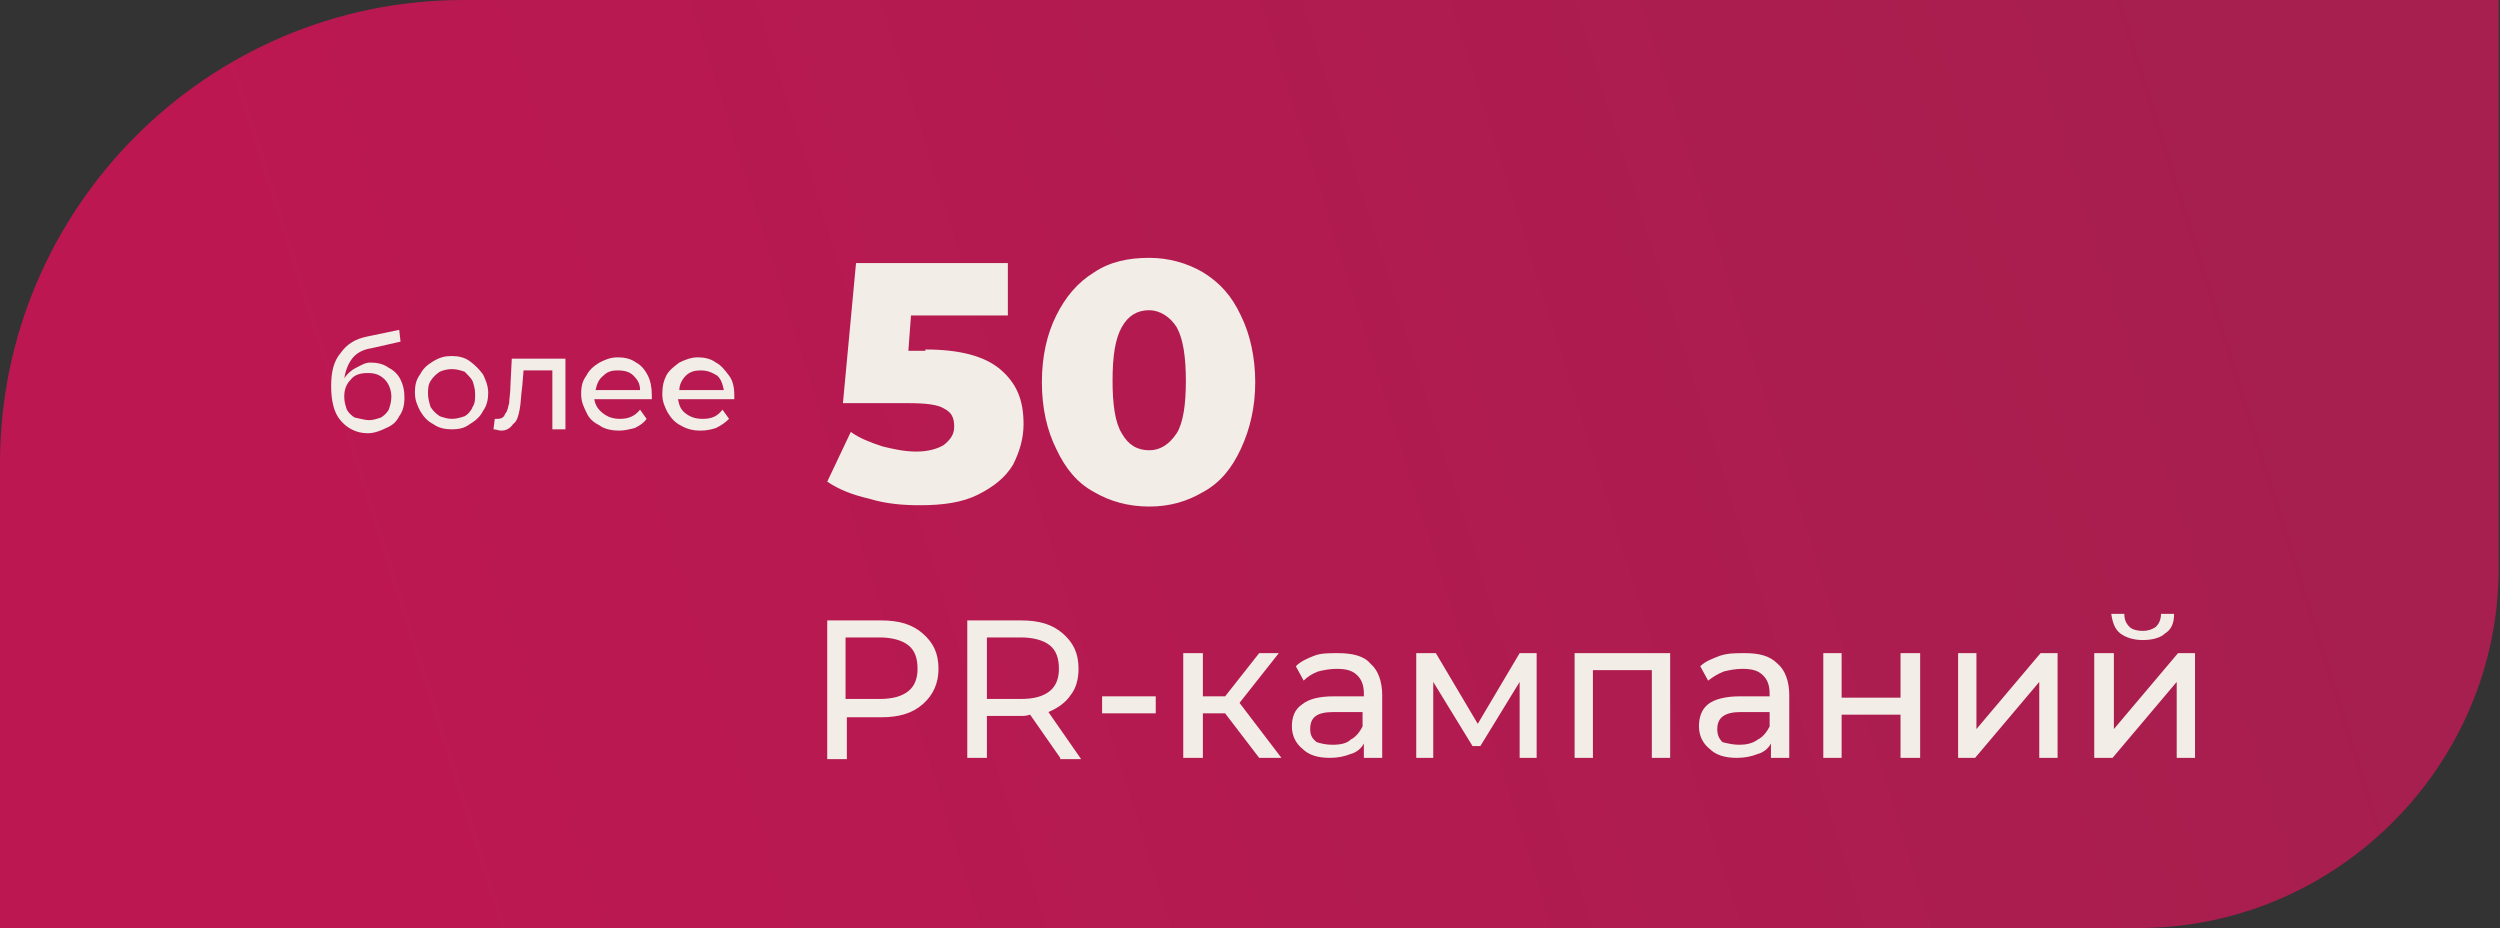 <?xml version="1.0" encoding="UTF-8"?> <!-- Generator: Adobe Illustrator 21.0.0, SVG Export Plug-In . SVG Version: 6.00 Build 0) --> <svg xmlns="http://www.w3.org/2000/svg" xmlns:xlink="http://www.w3.org/1999/xlink" id="Слой_1" x="0px" y="0px" viewBox="0 0 191 70.9" style="enable-background:new 0 0 191 70.9;" xml:space="preserve"><rect x="0" y="0" width="191" height="70.9" fill="#333333" stroke="none"/> <style type="text/css"> .st0{fill:url(#SVGID_1_);} .st1{fill:#F2EDE6;} </style> <g id="Слой_x0020_1"> <linearGradient id="SVGID_1_" gradientUnits="userSpaceOnUse" x1="3015.673" y1="-1789.223" x2="466.426" y2="-2589.177" gradientTransform="matrix(5.960147e-02 0 0 -5.960147e-02 -3.744 -95.423)"> <stop offset="0" style="stop-color:#A61F4E"></stop> <stop offset="1" style="stop-color:#BD1751"></stop> </linearGradient> <path class="st0" d="M0,35.4v35.5h163.4c15.1,0,27.5-12.4,27.5-27.5V0H35.4C15.9,0,0,15.9,0,35.4z"></path> <path class="st1" d="M28.3,27.7c0.5,0,1,0.1,1.4,0.4c0.4,0.2,0.7,0.5,0.9,0.9c0.2,0.4,0.3,0.8,0.3,1.4c0,0.5-0.1,1-0.4,1.4 c-0.2,0.4-0.5,0.7-1,0.9c-0.4,0.2-0.9,0.4-1.4,0.4c-0.9,0-1.6-0.4-2.1-1s-0.7-1.5-0.7-2.6c0-1.1,0.2-1.9,0.7-2.5 c0.5-0.7,1.1-1.1,2.1-1.3l2.4-0.5l0.1,0.9l-2.2,0.5c-0.7,0.1-1.2,0.4-1.5,0.8s-0.5,0.9-0.6,1.5c0.2-0.3,0.5-0.6,0.9-0.8 S27.9,27.7,28.3,27.7z M28.2,32.1c0.3,0,0.6-0.1,0.9-0.2c0.2-0.1,0.5-0.4,0.6-0.6c0.1-0.3,0.2-0.6,0.2-1c0-0.5-0.2-1-0.5-1.3 c-0.4-0.4-0.8-0.5-1.3-0.5c-0.5,0-1,0.1-1.3,0.5c-0.3,0.3-0.5,0.7-0.5,1.3c0,0.4,0.1,0.7,0.2,1c0.1,0.2,0.4,0.5,0.6,0.6 C27.6,32,27.9,32.1,28.2,32.1z M34.5,32.8c-0.5,0-1-0.1-1.4-0.4c-0.4-0.2-0.7-0.5-1-1c-0.2-0.4-0.4-0.8-0.4-1.4s0.1-1,0.4-1.4 c0.2-0.4,0.5-0.7,1-1s0.9-0.4,1.4-0.4c0.5,0,1,0.1,1.4,0.4s0.7,0.6,1,1c0.2,0.4,0.4,0.9,0.4,1.4s-0.1,1-0.4,1.4 c-0.2,0.4-0.5,0.7-1,1C35.5,32.7,35.1,32.8,34.5,32.8z M34.5,32c0.4,0,0.7-0.1,1-0.2c0.2-0.1,0.5-0.4,0.6-0.7 c0.2-0.3,0.2-0.6,0.2-1s-0.1-0.7-0.2-1c-0.1-0.2-0.4-0.5-0.6-0.7c-0.3-0.1-0.6-0.2-1-0.2c-0.3,0-0.7,0.1-0.9,0.2 c-0.3,0.2-0.5,0.4-0.7,0.7c-0.2,0.3-0.2,0.7-0.2,1s0.1,0.7,0.2,1c0.2,0.3,0.4,0.5,0.7,0.7C33.9,31.9,34.2,32,34.5,32z M43.2,27.5 v5.3h-1v-4.5H40l-0.1,1.2c-0.1,0.7-0.1,1.3-0.2,1.8c-0.1,0.5-0.2,0.9-0.5,1.1c-0.2,0.3-0.5,0.5-0.9,0.5c-0.2,0-0.4-0.1-0.6-0.1 l0.1-0.8C37.9,32,38,32,38,32c0.3,0,0.5-0.1,0.6-0.4c0.2-0.2,0.2-0.5,0.3-0.8c0-0.3,0.1-0.8,0.1-1.4l0.1-2H43.2z M49.8,30.2 c0,0.1,0,0.2,0,0.3h-4.4c0.1,0.5,0.3,0.8,0.7,1.1c0.4,0.3,0.8,0.4,1.3,0.4c0.6,0,1.1-0.2,1.5-0.7l0.5,0.7c-0.2,0.3-0.5,0.5-0.9,0.7 c-0.4,0.1-0.8,0.2-1.2,0.2c-0.5,0-1.1-0.1-1.5-0.4c-0.4-0.2-0.8-0.5-1-1c-0.2-0.4-0.4-0.8-0.4-1.4s0.1-1,0.4-1.4 c0.2-0.4,0.5-0.7,1-1c0.4-0.2,0.8-0.4,1.4-0.4c0.5,0,1,0.1,1.4,0.4c0.4,0.2,0.7,0.6,0.9,1C49.7,29.1,49.8,29.6,49.8,30.2z M47.2,28.3c-0.5,0-0.8,0.1-1.1,0.4c-0.4,0.3-0.5,0.7-0.6,1.1h3.4c0-0.5-0.2-0.8-0.5-1.1C48.1,28.4,47.7,28.3,47.2,28.3z M56.1,30.2c0,0.1,0,0.2,0,0.3h-4.3c0.1,0.5,0.2,0.8,0.6,1.1c0.4,0.3,0.8,0.4,1.3,0.4c0.7,0,1.1-0.2,1.5-0.7l0.5,0.7 c-0.3,0.3-0.6,0.5-1,0.7c-0.3,0.1-0.7,0.2-1.2,0.2c-0.5,0-1-0.1-1.5-0.4c-0.4-0.2-0.7-0.5-1-1c-0.2-0.4-0.4-0.8-0.4-1.4 s0.1-1,0.3-1.4c0.2-0.4,0.6-0.7,1-1c0.4-0.2,0.9-0.4,1.4-0.4c0.5,0,1,0.1,1.4,0.4c0.4,0.2,0.7,0.6,1,1C56,29.1,56.1,29.6,56.1,30.2 z M53.5,28.3c-0.4,0-0.8,0.1-1.1,0.4c-0.3,0.3-0.5,0.7-0.5,1.1h3.4c-0.1-0.5-0.2-0.8-0.5-1.1C54.3,28.4,54,28.3,53.5,28.3z"></path> <path class="st1" d="M70.7,26.7c2.6,0,4.5,0.5,5.7,1.5c1.3,1.1,1.8,2.4,1.8,4.2c0,1.1-0.3,2.1-0.8,3.1c-0.6,1-1.5,1.7-2.7,2.3 c-1.2,0.6-2.7,0.8-4.4,0.8c-1.3,0-2.6-0.1-3.9-0.5c-1.3-0.3-2.3-0.7-3.2-1.3L65,33c0.7,0.5,1.5,0.8,2.4,1.1 c0.8,0.2,1.7,0.4,2.6,0.4s1.6-0.2,2.1-0.5c0.5-0.4,0.8-0.8,0.8-1.4c0-0.7-0.2-1.1-0.8-1.4c-0.5-0.3-1.4-0.4-2.8-0.4h-4.9l1-10.7 h11.6v4h-7.4l-0.2,2.7H70.7z M87.8,38.7c-1.6,0-3-0.4-4.2-1.1c-1.3-0.7-2.2-1.8-2.9-3.3c-0.7-1.4-1.1-3.1-1.1-5.1s0.4-3.7,1.1-5.1 c0.7-1.4,1.6-2.5,2.9-3.3c1.2-0.8,2.6-1.1,4.2-1.1c1.5,0,2.9,0.4,4.1,1.1c1.3,0.8,2.2,1.8,2.9,3.3c0.7,1.4,1.1,3.2,1.1,5.1 s-0.4,3.6-1.1,5.1c-0.7,1.5-1.6,2.6-2.9,3.3C90.7,38.3,89.4,38.7,87.8,38.7z M87.8,34.4c0.8,0,1.5-0.4,2.1-1.3 c0.5-0.8,0.7-2.2,0.7-4c0-1.8-0.2-3.2-0.7-4.1c-0.5-0.8-1.3-1.3-2.1-1.3c-0.9,0-1.6,0.4-2.1,1.3c-0.5,0.9-0.7,2.2-0.7,4.1 c0,1.8,0.2,3.2,0.7,4C86.2,34,86.9,34.4,87.8,34.4z"></path> <path class="st1" d="M67.3,47.4c1.4,0,2.4,0.3,3.2,1s1.2,1.5,1.2,2.7c0,1.1-0.4,2-1.2,2.7s-1.8,1-3.2,1h-2.6v3.2h-1.5V47.4H67.3z M67.2,53.4c1,0,1.7-0.2,2.2-0.6c0.5-0.4,0.7-1,0.7-1.7c0-0.8-0.2-1.4-0.7-1.8c-0.5-0.4-1.3-0.6-2.2-0.6h-2.6v4.7H67.2z M81,57.9 l-2.3-3.3c-0.3,0.1-0.5,0.1-0.7,0.1h-2.6v3.2h-1.5V47.4H78c1.4,0,2.4,0.3,3.2,1s1.2,1.5,1.2,2.7c0,0.8-0.2,1.5-0.6,2 c-0.4,0.6-1,1-1.7,1.3l2.5,3.6H81z M78,53.4c1,0,1.7-0.2,2.2-0.6c0.5-0.4,0.7-1,0.7-1.7c0-0.8-0.2-1.4-0.7-1.8 c-0.5-0.4-1.3-0.6-2.2-0.6h-2.6v4.7H78z M84.2,53.2h4.1v1.3h-4.1V53.2z M93.6,54.5h-1.7v3.4h-1.5v-8h1.5v3.3h1.7l2.6-3.3h1.5 l-3,3.8l3.2,4.2h-1.7L93.6,54.5z M102.2,49.9c1.1,0,2,0.2,2.5,0.8c0.6,0.5,0.9,1.4,0.9,2.4v4.8h-1.4v-1.1c-0.2,0.4-0.6,0.7-1,0.8 c-0.5,0.2-1,0.3-1.6,0.3c-0.9,0-1.6-0.2-2.1-0.7c-0.5-0.4-0.8-1-0.8-1.7s0.2-1.3,0.8-1.7c0.5-0.4,1.3-0.6,2.4-0.6h2.3V53 c0-0.7-0.2-1.1-0.5-1.4c-0.4-0.4-0.9-0.5-1.6-0.5c-0.5,0-1,0.1-1.4,0.2c-0.5,0.2-0.8,0.4-1.1,0.7l-0.6-1.1c0.4-0.4,0.9-0.6,1.4-0.8 C100.9,49.9,101.5,49.9,102.2,49.9z M101.8,56.9c0.6,0,1.1-0.1,1.4-0.4c0.4-0.2,0.7-0.6,0.9-1v-1.1h-2.2c-1.3,0-1.8,0.4-1.8,1.3 c0,0.4,0.1,0.7,0.5,1C100.9,56.8,101.3,56.9,101.8,56.9z M117.4,49.9v8h-1.3v-5.8l-3,4.9h-0.6l-3-4.9v5.8h-1.3v-8h1.5l3.2,5.4 l3.2-5.4H117.4z M127.6,49.9v8h-1.4v-6.7h-4.5v6.7h-1.4v-8H127.6z M133.3,49.9c1.1,0,1.9,0.2,2.5,0.8c0.6,0.5,0.9,1.4,0.9,2.4v4.8 h-1.4v-1.1c-0.2,0.4-0.6,0.7-1,0.8c-0.5,0.2-1,0.3-1.6,0.3c-0.9,0-1.6-0.2-2.1-0.7c-0.5-0.4-0.8-1-0.8-1.7s0.2-1.3,0.7-1.7 c0.5-0.4,1.4-0.6,2.4-0.6h2.3V53c0-0.7-0.2-1.1-0.5-1.4c-0.4-0.4-0.9-0.5-1.6-0.5c-0.5,0-1,0.1-1.4,0.2c-0.5,0.2-0.8,0.4-1.2,0.7 l-0.6-1.1c0.4-0.4,1-0.6,1.5-0.8C132,49.9,132.6,49.9,133.3,49.9z M132.9,56.9c0.5,0,1-0.1,1.4-0.4c0.4-0.2,0.7-0.6,0.9-1v-1.1H133 c-1.2,0-1.8,0.4-1.8,1.3c0,0.4,0.1,0.7,0.4,1C132,56.8,132.4,56.9,132.9,56.9z M139.3,49.9h1.4v3.4h4.5v-3.4h1.5v8h-1.5v-3.3h-4.5 v3.3h-1.4V49.9z M149.6,49.9h1.4v5.8l4.9-5.8h1.3v8h-1.4v-5.8l-4.9,5.8h-1.3V49.9z M160,49.9h1.5v5.8l4.9-5.8h1.3v8h-1.4v-5.8 l-4.9,5.8H160V49.9z M163.7,48.9c-0.7,0-1.3-0.2-1.7-0.5s-0.6-0.8-0.7-1.5h1c0,0.4,0.1,0.7,0.4,1c0.2,0.2,0.6,0.3,1,0.3 s0.7-0.1,1-0.3c0.2-0.2,0.4-0.5,0.4-1h1c0,0.7-0.2,1.2-0.7,1.5C165.1,48.7,164.5,48.9,163.7,48.9z"></path> </g> </svg> 